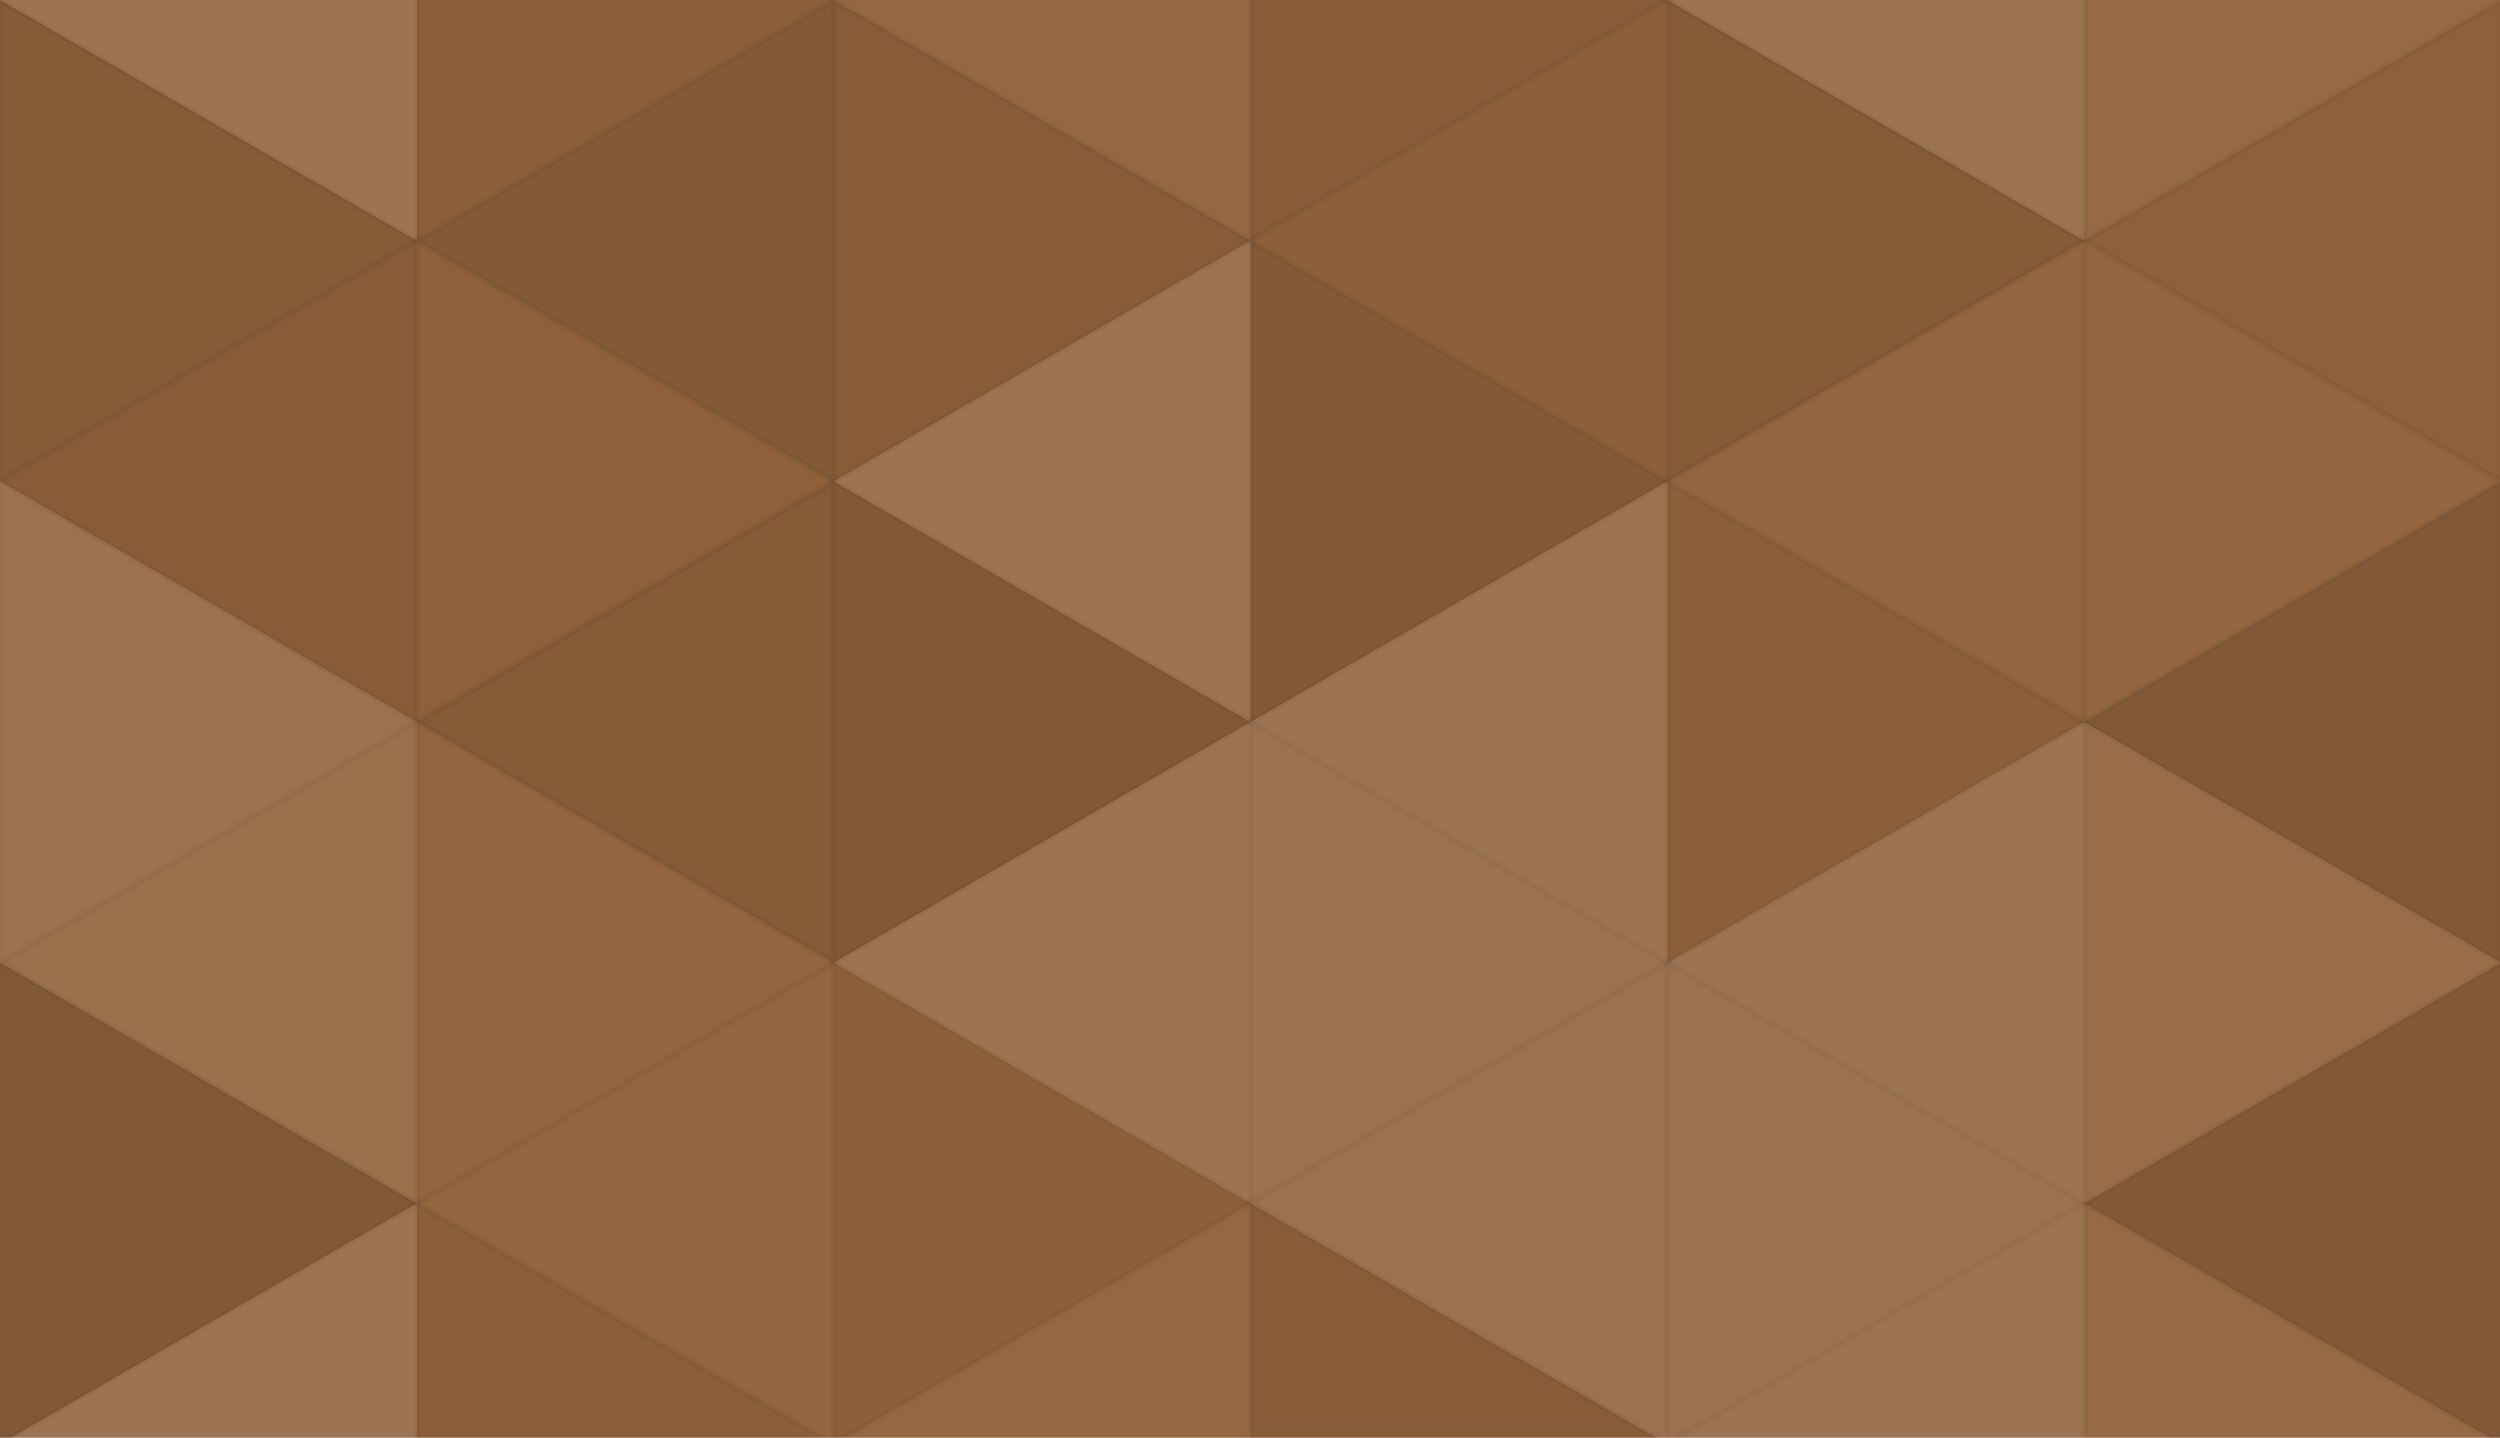 <svg xmlns="http://www.w3.org/2000/svg" width="393" height="226" viewbox="0 0 393 226" preserveAspectRatio="none"><rect x="0" y="0" width="100%" height="100%" fill="rgb(147, 99, 60)" /><polyline points="0, 0, 65.529, 37.833, 0, 75.667, 0, 0" fill="#ddd" fill-opacity="0.141" stroke="#000" stroke-opacity="0.02" transform="translate(0, -37.833) rotate(180, 32.765, 37.833)" /><polyline points="0, 0, 65.529, 37.833, 0, 75.667, 0, 0" fill="#ddd" fill-opacity="0.141" stroke="#000" stroke-opacity="0.02" transform="translate(0, 189.167) rotate(180, 32.765, 37.833)" /><polyline points="0, 0, 65.529, 37.833, 0, 75.667, 0, 0" fill="#222" fill-opacity="0.063" stroke="#000" stroke-opacity="0.02" transform="translate(65.529, -37.833) rotate(0, 32.765, 37.833)" /><polyline points="0, 0, 65.529, 37.833, 0, 75.667, 0, 0" fill="#222" fill-opacity="0.063" stroke="#000" stroke-opacity="0.02" transform="translate(65.529, 189.167) rotate(0, 32.765, 37.833)" /><polyline points="0, 0, 65.529, 37.833, 0, 75.667, 0, 0" fill="#ddd" fill-opacity="0.037" stroke="#000" stroke-opacity="0.02" transform="translate(131.059, -37.833) rotate(180, 32.765, 37.833)" /><polyline points="0, 0, 65.529, 37.833, 0, 75.667, 0, 0" fill="#ddd" fill-opacity="0.037" stroke="#000" stroke-opacity="0.02" transform="translate(131.059, 189.167) rotate(180, 32.765, 37.833)" /><polyline points="0, 0, 65.529, 37.833, 0, 75.667, 0, 0" fill="#222" fill-opacity="0.098" stroke="#000" stroke-opacity="0.02" transform="translate(196.588, -37.833) rotate(0, 32.765, 37.833)" /><polyline points="0, 0, 65.529, 37.833, 0, 75.667, 0, 0" fill="#222" fill-opacity="0.098" stroke="#000" stroke-opacity="0.02" transform="translate(196.588, 189.167) rotate(0, 32.765, 37.833)" /><polyline points="0, 0, 65.529, 37.833, 0, 75.667, 0, 0" fill="#ddd" fill-opacity="0.141" stroke="#000" stroke-opacity="0.02" transform="translate(262.117, -37.833) rotate(180, 32.765, 37.833)" /><polyline points="0, 0, 65.529, 37.833, 0, 75.667, 0, 0" fill="#ddd" fill-opacity="0.141" stroke="#000" stroke-opacity="0.02" transform="translate(262.117, 189.167) rotate(180, 32.765, 37.833)" /><polyline points="0, 0, 65.529, 37.833, 0, 75.667, 0, 0" fill="#ddd" fill-opacity="0.055" stroke="#000" stroke-opacity="0.02" transform="translate(327.646, -37.833) rotate(0, 32.765, 37.833)" /><polyline points="0, 0, 65.529, 37.833, 0, 75.667, 0, 0" fill="#ddd" fill-opacity="0.055" stroke="#000" stroke-opacity="0.02" transform="translate(327.646, 189.167) rotate(0, 32.765, 37.833)" /><polyline points="0, 0, 65.529, 37.833, 0, 75.667, 0, 0" fill="#222" fill-opacity="0.115" stroke="#000" stroke-opacity="0.02" transform="translate(0, 0) rotate(0, 32.765, 37.833)" /><polyline points="0, 0, 65.529, 37.833, 0, 75.667, 0, 0" fill="#222" fill-opacity="0.133" stroke="#000" stroke-opacity="0.02" transform="translate(65.529, 0) rotate(180, 32.765, 37.833)" /><polyline points="0, 0, 65.529, 37.833, 0, 75.667, 0, 0" fill="#222" fill-opacity="0.098" stroke="#000" stroke-opacity="0.02" transform="translate(131.059, 0) rotate(0, 32.765, 37.833)" /><polyline points="0, 0, 65.529, 37.833, 0, 75.667, 0, 0" fill="#222" fill-opacity="0.046" stroke="#000" stroke-opacity="0.02" transform="translate(196.588, 0) rotate(180, 32.765, 37.833)" /><polyline points="0, 0, 65.529, 37.833, 0, 75.667, 0, 0" fill="#222" fill-opacity="0.115" stroke="#000" stroke-opacity="0.02" transform="translate(262.117, 0) rotate(0, 32.765, 37.833)" /><polyline points="0, 0, 65.529, 37.833, 0, 75.667, 0, 0" fill="#222" fill-opacity="0.029" stroke="#000" stroke-opacity="0.02" transform="translate(327.646, 0) rotate(180, 32.765, 37.833)" /><polyline points="0, 0, 65.529, 37.833, 0, 75.667, 0, 0" fill="#222" fill-opacity="0.098" stroke="#000" stroke-opacity="0.02" transform="translate(0, 37.833) rotate(180, 32.765, 37.833)" /><polyline points="0, 0, 65.529, 37.833, 0, 75.667, 0, 0" fill="#222" fill-opacity="0.029" stroke="#000" stroke-opacity="0.02" transform="translate(65.529, 37.833) rotate(0, 32.765, 37.833)" /><polyline points="0, 0, 65.529, 37.833, 0, 75.667, 0, 0" fill="#ddd" fill-opacity="0.141" stroke="#000" stroke-opacity="0.02" transform="translate(131.059, 37.833) rotate(180, 32.765, 37.833)" /><polyline points="0, 0, 65.529, 37.833, 0, 75.667, 0, 0" fill="#222" fill-opacity="0.133" stroke="#000" stroke-opacity="0.02" transform="translate(196.588, 37.833) rotate(0, 32.765, 37.833)" /><polyline points="0, 0, 65.529, 37.833, 0, 75.667, 0, 0" fill="#ddd" fill-opacity="0.02" stroke="#000" stroke-opacity="0.02" transform="translate(262.117, 37.833) rotate(180, 32.765, 37.833)" /><polyline points="0, 0, 65.529, 37.833, 0, 75.667, 0, 0" fill="#ddd" fill-opacity="0.02" stroke="#000" stroke-opacity="0.02" transform="translate(327.646, 37.833) rotate(0, 32.765, 37.833)" /><polyline points="0, 0, 65.529, 37.833, 0, 75.667, 0, 0" fill="#ddd" fill-opacity="0.124" stroke="#000" stroke-opacity="0.02" transform="translate(0, 75.667) rotate(0, 32.765, 37.833)" /><polyline points="0, 0, 65.529, 37.833, 0, 75.667, 0, 0" fill="#222" fill-opacity="0.115" stroke="#000" stroke-opacity="0.02" transform="translate(65.529, 75.667) rotate(180, 32.765, 37.833)" /><polyline points="0, 0, 65.529, 37.833, 0, 75.667, 0, 0" fill="#222" fill-opacity="0.15" stroke="#000" stroke-opacity="0.02" transform="translate(131.059, 75.667) rotate(0, 32.765, 37.833)" /><polyline points="0, 0, 65.529, 37.833, 0, 75.667, 0, 0" fill="#ddd" fill-opacity="0.141" stroke="#000" stroke-opacity="0.02" transform="translate(196.588, 75.667) rotate(180, 32.765, 37.833)" /><polyline points="0, 0, 65.529, 37.833, 0, 75.667, 0, 0" fill="#222" fill-opacity="0.063" stroke="#000" stroke-opacity="0.02" transform="translate(262.117, 75.667) rotate(0, 32.765, 37.833)" /><polyline points="0, 0, 65.529, 37.833, 0, 75.667, 0, 0" fill="#222" fill-opacity="0.15" stroke="#000" stroke-opacity="0.02" transform="translate(327.646, 75.667) rotate(180, 32.765, 37.833)" /><polyline points="0, 0, 65.529, 37.833, 0, 75.667, 0, 0" fill="#ddd" fill-opacity="0.107" stroke="#000" stroke-opacity="0.02" transform="translate(0, 113.5) rotate(180, 32.765, 37.833)" /><polyline points="0, 0, 65.529, 37.833, 0, 75.667, 0, 0" fill="#ddd" fill-opacity="0.02" stroke="#000" stroke-opacity="0.02" transform="translate(65.529, 113.5) rotate(0, 32.765, 37.833)" /><polyline points="0, 0, 65.529, 37.833, 0, 75.667, 0, 0" fill="#ddd" fill-opacity="0.141" stroke="#000" stroke-opacity="0.02" transform="translate(131.059, 113.5) rotate(180, 32.765, 37.833)" /><polyline points="0, 0, 65.529, 37.833, 0, 75.667, 0, 0" fill="#ddd" fill-opacity="0.124" stroke="#000" stroke-opacity="0.02" transform="translate(196.588, 113.5) rotate(0, 32.765, 37.833)" /><polyline points="0, 0, 65.529, 37.833, 0, 75.667, 0, 0" fill="#ddd" fill-opacity="0.141" stroke="#000" stroke-opacity="0.02" transform="translate(262.117, 113.5) rotate(180, 32.765, 37.833)" /><polyline points="0, 0, 65.529, 37.833, 0, 75.667, 0, 0" fill="#ddd" fill-opacity="0.089" stroke="#000" stroke-opacity="0.02" transform="translate(327.646, 113.5) rotate(0, 32.765, 37.833)" /><polyline points="0, 0, 65.529, 37.833, 0, 75.667, 0, 0" fill="#222" fill-opacity="0.15" stroke="#000" stroke-opacity="0.02" transform="translate(0, 151.333) rotate(0, 32.765, 37.833)" /><polyline points="0, 0, 65.529, 37.833, 0, 75.667, 0, 0" fill="#ddd" fill-opacity="0.02" stroke="#000" stroke-opacity="0.02" transform="translate(65.529, 151.333) rotate(180, 32.765, 37.833)" /><polyline points="0, 0, 65.529, 37.833, 0, 75.667, 0, 0" fill="#222" fill-opacity="0.046" stroke="#000" stroke-opacity="0.02" transform="translate(131.059, 151.333) rotate(0, 32.765, 37.833)" /><polyline points="0, 0, 65.529, 37.833, 0, 75.667, 0, 0" fill="#ddd" fill-opacity="0.124" stroke="#000" stroke-opacity="0.02" transform="translate(196.588, 151.333) rotate(180, 32.765, 37.833)" /><polyline points="0, 0, 65.529, 37.833, 0, 75.667, 0, 0" fill="#ddd" fill-opacity="0.124" stroke="#000" stroke-opacity="0.02" transform="translate(262.117, 151.333) rotate(0, 32.765, 37.833)" /><polyline points="0, 0, 65.529, 37.833, 0, 75.667, 0, 0" fill="#222" fill-opacity="0.133" stroke="#000" stroke-opacity="0.02" transform="translate(327.646, 151.333) rotate(180, 32.765, 37.833)" /></svg>
